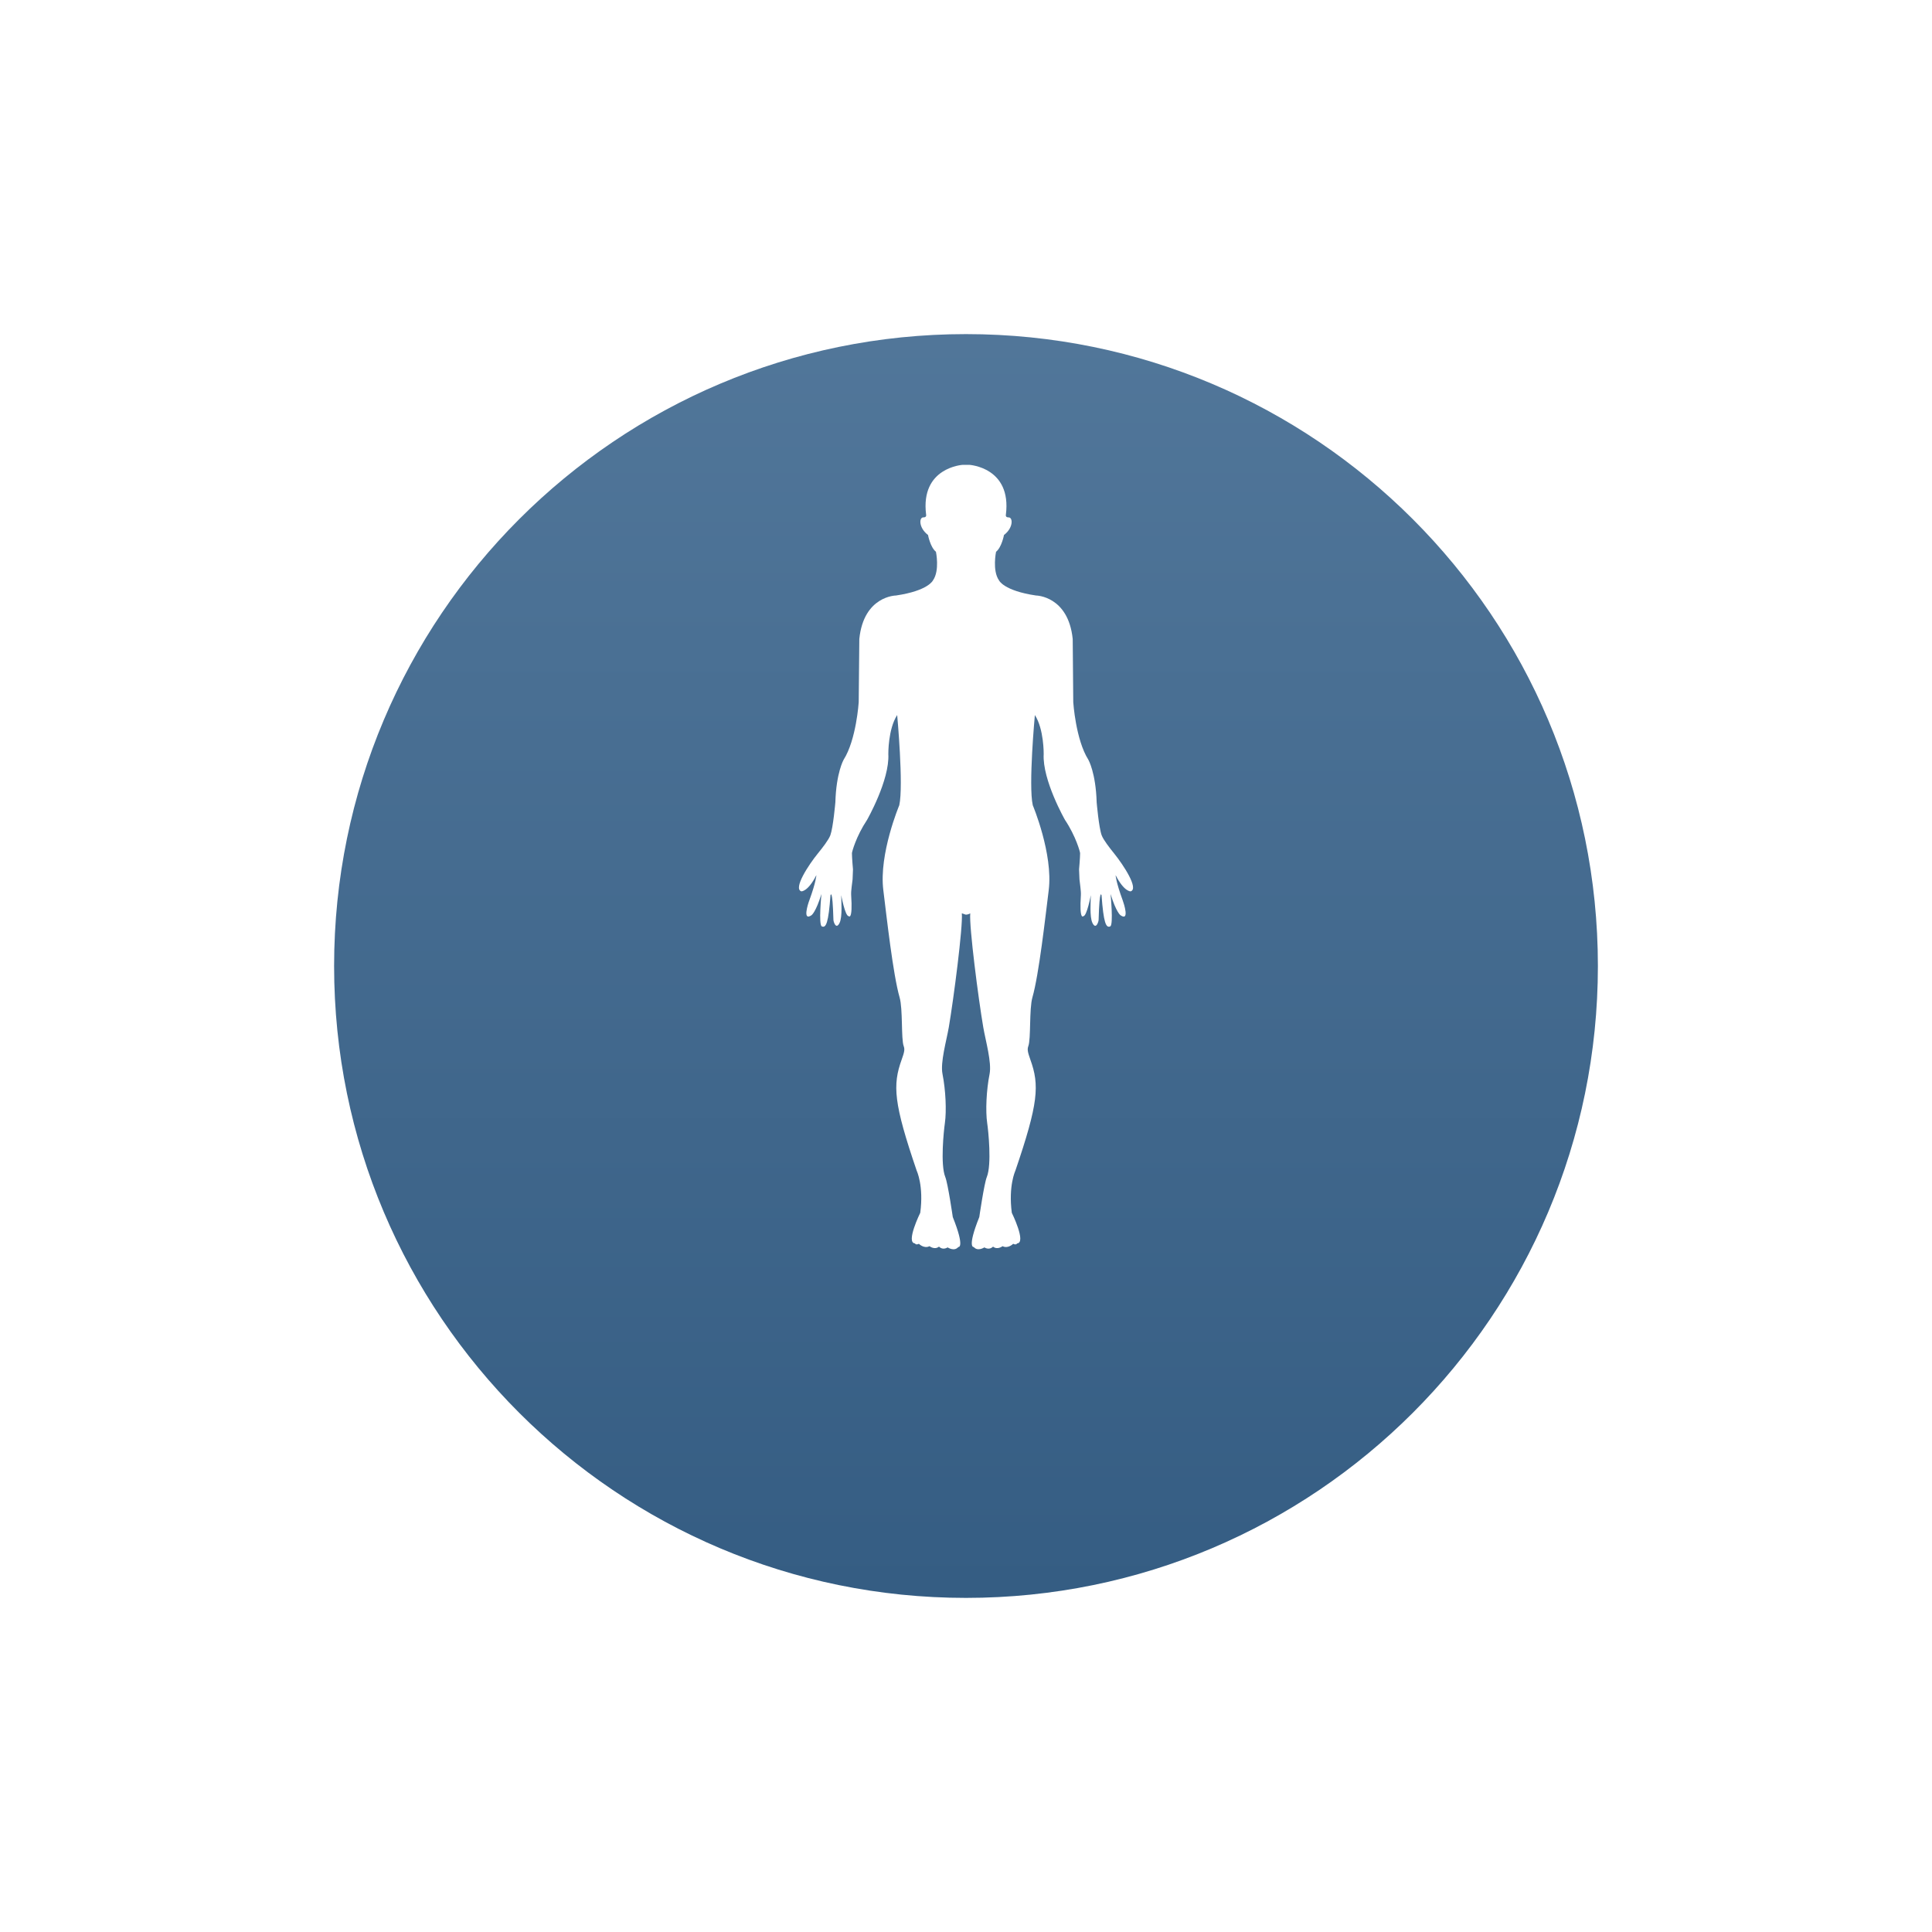 <?xml version="1.0" encoding="UTF-8"?> <svg xmlns="http://www.w3.org/2000/svg" width="133" height="133" viewBox="0 0 133 133" fill="none"> <g clip-path="url(#clip0_1_3)"> <g filter="url(#filter0_d_1_3)"> <path d="M23 59.5C23 83.524 42.476 103 66.5 103C90.524 103 110 83.524 110 59.5C110 35.476 90.524 16 66.5 16C42.476 16 23 35.476 23 59.5Z" fill="url(#paint0_linear_1_3)"></path> </g> <path d="M66.792 62.873C66.712 63.81 67.356 68.769 67.688 70.714C67.846 71.635 68.28 73.136 68.124 73.933C67.901 75.044 67.837 76.481 67.959 77.318C68.037 77.826 68.28 80.171 67.932 81.028C67.749 81.478 67.415 83.782 67.415 83.782C66.545 85.953 67.036 85.846 67.036 85.846C67.305 86.172 67.767 85.871 67.767 85.871C68.119 86.093 68.362 85.819 68.362 85.819C68.664 86.066 69.016 85.788 69.016 85.788C69.395 85.983 69.747 85.624 69.747 85.624C69.965 85.733 70.018 85.596 70.018 85.596C70.672 85.555 69.653 83.489 69.653 83.489C69.41 81.634 69.895 80.601 69.895 80.601C71.487 75.941 71.567 74.705 70.931 72.948C70.752 72.442 70.707 72.241 70.789 72.021C70.98 71.513 70.841 69.469 71.073 68.658C71.522 67.093 71.964 63.125 72.195 61.273C72.504 58.779 71.097 55.434 71.097 55.434C70.789 54.074 71.241 49.225 71.241 49.225C71.872 50.194 71.848 51.906 71.848 51.906C71.748 53.701 73.316 56.445 73.316 56.445C74.07 57.578 74.355 58.654 74.355 58.734C74.355 59.061 74.283 59.851 74.283 59.851L74.312 60.54C74.325 60.715 74.425 61.319 74.409 61.611C74.291 63.407 74.58 63.069 74.58 63.069C74.824 63.069 75.091 61.624 75.091 61.624C75.091 61.996 74.999 63.112 75.203 63.533C75.446 64.035 75.626 63.447 75.629 63.329C75.693 61.042 75.832 61.641 75.832 61.641C75.968 63.496 76.134 63.915 76.432 63.77C76.659 63.664 76.452 61.544 76.452 61.544C76.839 62.803 77.133 63.004 77.133 63.004C77.772 63.447 77.376 62.223 77.288 61.981C76.815 60.693 76.8 60.247 76.8 60.247C77.391 61.404 77.836 61.361 77.836 61.361C78.412 61.179 77.333 59.541 76.7 58.756C76.377 58.356 75.961 57.821 75.84 57.503C75.643 56.964 75.495 55.232 75.495 55.232C75.435 53.189 74.924 52.302 74.924 52.302C74.049 50.919 73.884 48.34 73.884 48.34L73.846 43.987C73.539 41.017 71.323 40.995 71.323 40.995C69.084 40.666 68.772 39.952 68.772 39.952C68.298 39.278 68.569 37.985 68.569 37.985C68.962 37.669 69.114 36.83 69.114 36.83C69.768 36.335 69.736 35.611 69.434 35.618C69.192 35.625 69.246 35.426 69.246 35.426C69.655 32.166 66.725 32 66.725 32H66.277C66.277 32 63.346 32.166 63.754 35.426C63.754 35.426 63.809 35.624 63.564 35.617C63.263 35.61 63.235 36.334 63.886 36.829C63.886 36.829 64.038 37.668 64.431 37.984C64.431 37.984 64.703 39.277 64.228 39.951C64.228 39.951 63.918 40.665 61.677 40.995C61.677 40.995 59.458 41.016 59.156 43.986L59.114 48.34C59.114 48.34 58.952 50.918 58.075 52.301C58.075 52.301 57.565 53.189 57.507 55.232C57.507 55.232 57.357 56.963 57.161 57.502C57.042 57.818 56.626 58.354 56.3 58.755C55.662 59.539 54.59 61.174 55.163 61.36C55.163 61.36 55.611 61.403 56.199 60.246C56.199 60.246 56.187 60.689 55.715 61.98C55.622 62.219 55.228 63.443 55.867 63.003C55.867 63.003 56.163 62.802 56.548 61.543C56.548 61.543 56.341 63.663 56.571 63.77C56.871 63.915 57.035 63.496 57.17 61.641C57.17 61.641 57.309 61.041 57.374 63.328C57.377 63.446 57.552 64.034 57.797 63.532C58.003 63.111 57.91 61.998 57.91 61.623C57.91 61.623 58.175 63.068 58.423 63.068C58.423 63.068 58.714 63.406 58.594 61.61C58.575 61.317 58.679 60.715 58.692 60.539L58.72 59.851C58.72 59.851 58.648 59.062 58.648 58.733C58.648 58.652 58.933 57.578 59.687 56.444C59.687 56.444 61.254 53.699 61.153 51.905C61.153 51.905 61.131 50.194 61.762 49.224C61.762 49.224 62.21 54.072 61.907 55.434C61.907 55.434 60.497 58.778 60.808 61.272C61.037 63.129 61.478 67.092 61.928 68.657C62.163 69.467 62.024 71.51 62.212 72.02C62.297 72.242 62.252 72.446 62.07 72.948C61.437 74.704 61.518 75.941 63.109 80.6C63.109 80.6 63.599 81.633 63.351 83.488C63.351 83.488 62.334 85.554 62.986 85.595C62.986 85.595 63.036 85.732 63.257 85.624C63.257 85.624 63.608 85.982 63.988 85.788C63.988 85.788 64.34 86.065 64.641 85.818C64.641 85.818 64.882 86.092 65.234 85.871C65.234 85.871 65.696 86.178 65.97 85.845C65.97 85.845 66.457 85.952 65.59 83.781C65.59 83.781 65.257 81.48 65.074 81.027C64.725 80.17 64.972 77.821 65.046 77.317C65.166 76.475 65.102 75.041 64.882 73.932C64.722 73.137 65.157 71.636 65.317 70.713C65.647 68.77 66.294 63.81 66.213 62.872L66.48 62.965C66.671 62.965 66.792 62.873 66.792 62.873Z" fill="white"></path> </g> <defs> <filter id="filter0_d_1_3" x="0" y="0" width="133" height="133" filterUnits="userSpaceOnUse" color-interpolation-filters="sRGB"> <feFlood flood-opacity="0" result="BackgroundImageFix"></feFlood> <feColorMatrix in="SourceAlpha" type="matrix" values="0 0 0 0 0 0 0 0 0 0 0 0 0 0 0 0 0 0 127 0" result="hardAlpha"></feColorMatrix> <feOffset dy="7"></feOffset> <feGaussianBlur stdDeviation="11.5"></feGaussianBlur> <feColorMatrix type="matrix" values="0 0 0 0 0.129 0 0 0 0 0.294 0 0 0 0 0.451 0 0 0 0.65 0"></feColorMatrix> <feBlend mode="normal" in2="BackgroundImageFix" result="effect1_dropShadow_1_3"></feBlend> <feBlend mode="normal" in="SourceGraphic" in2="effect1_dropShadow_1_3" result="shape"></feBlend> </filter> <linearGradient id="paint0_linear_1_3" x1="66" y1="-24" x2="66" y2="164" gradientUnits="userSpaceOnUse"> <stop stop-color="#5E82A4"></stop> <stop offset="1" stop-color="#214B73"></stop> </linearGradient> <clipPath id="clip0_1_3"> <rect width="133" height="133" fill="white"></rect> </clipPath> </defs> </svg> 